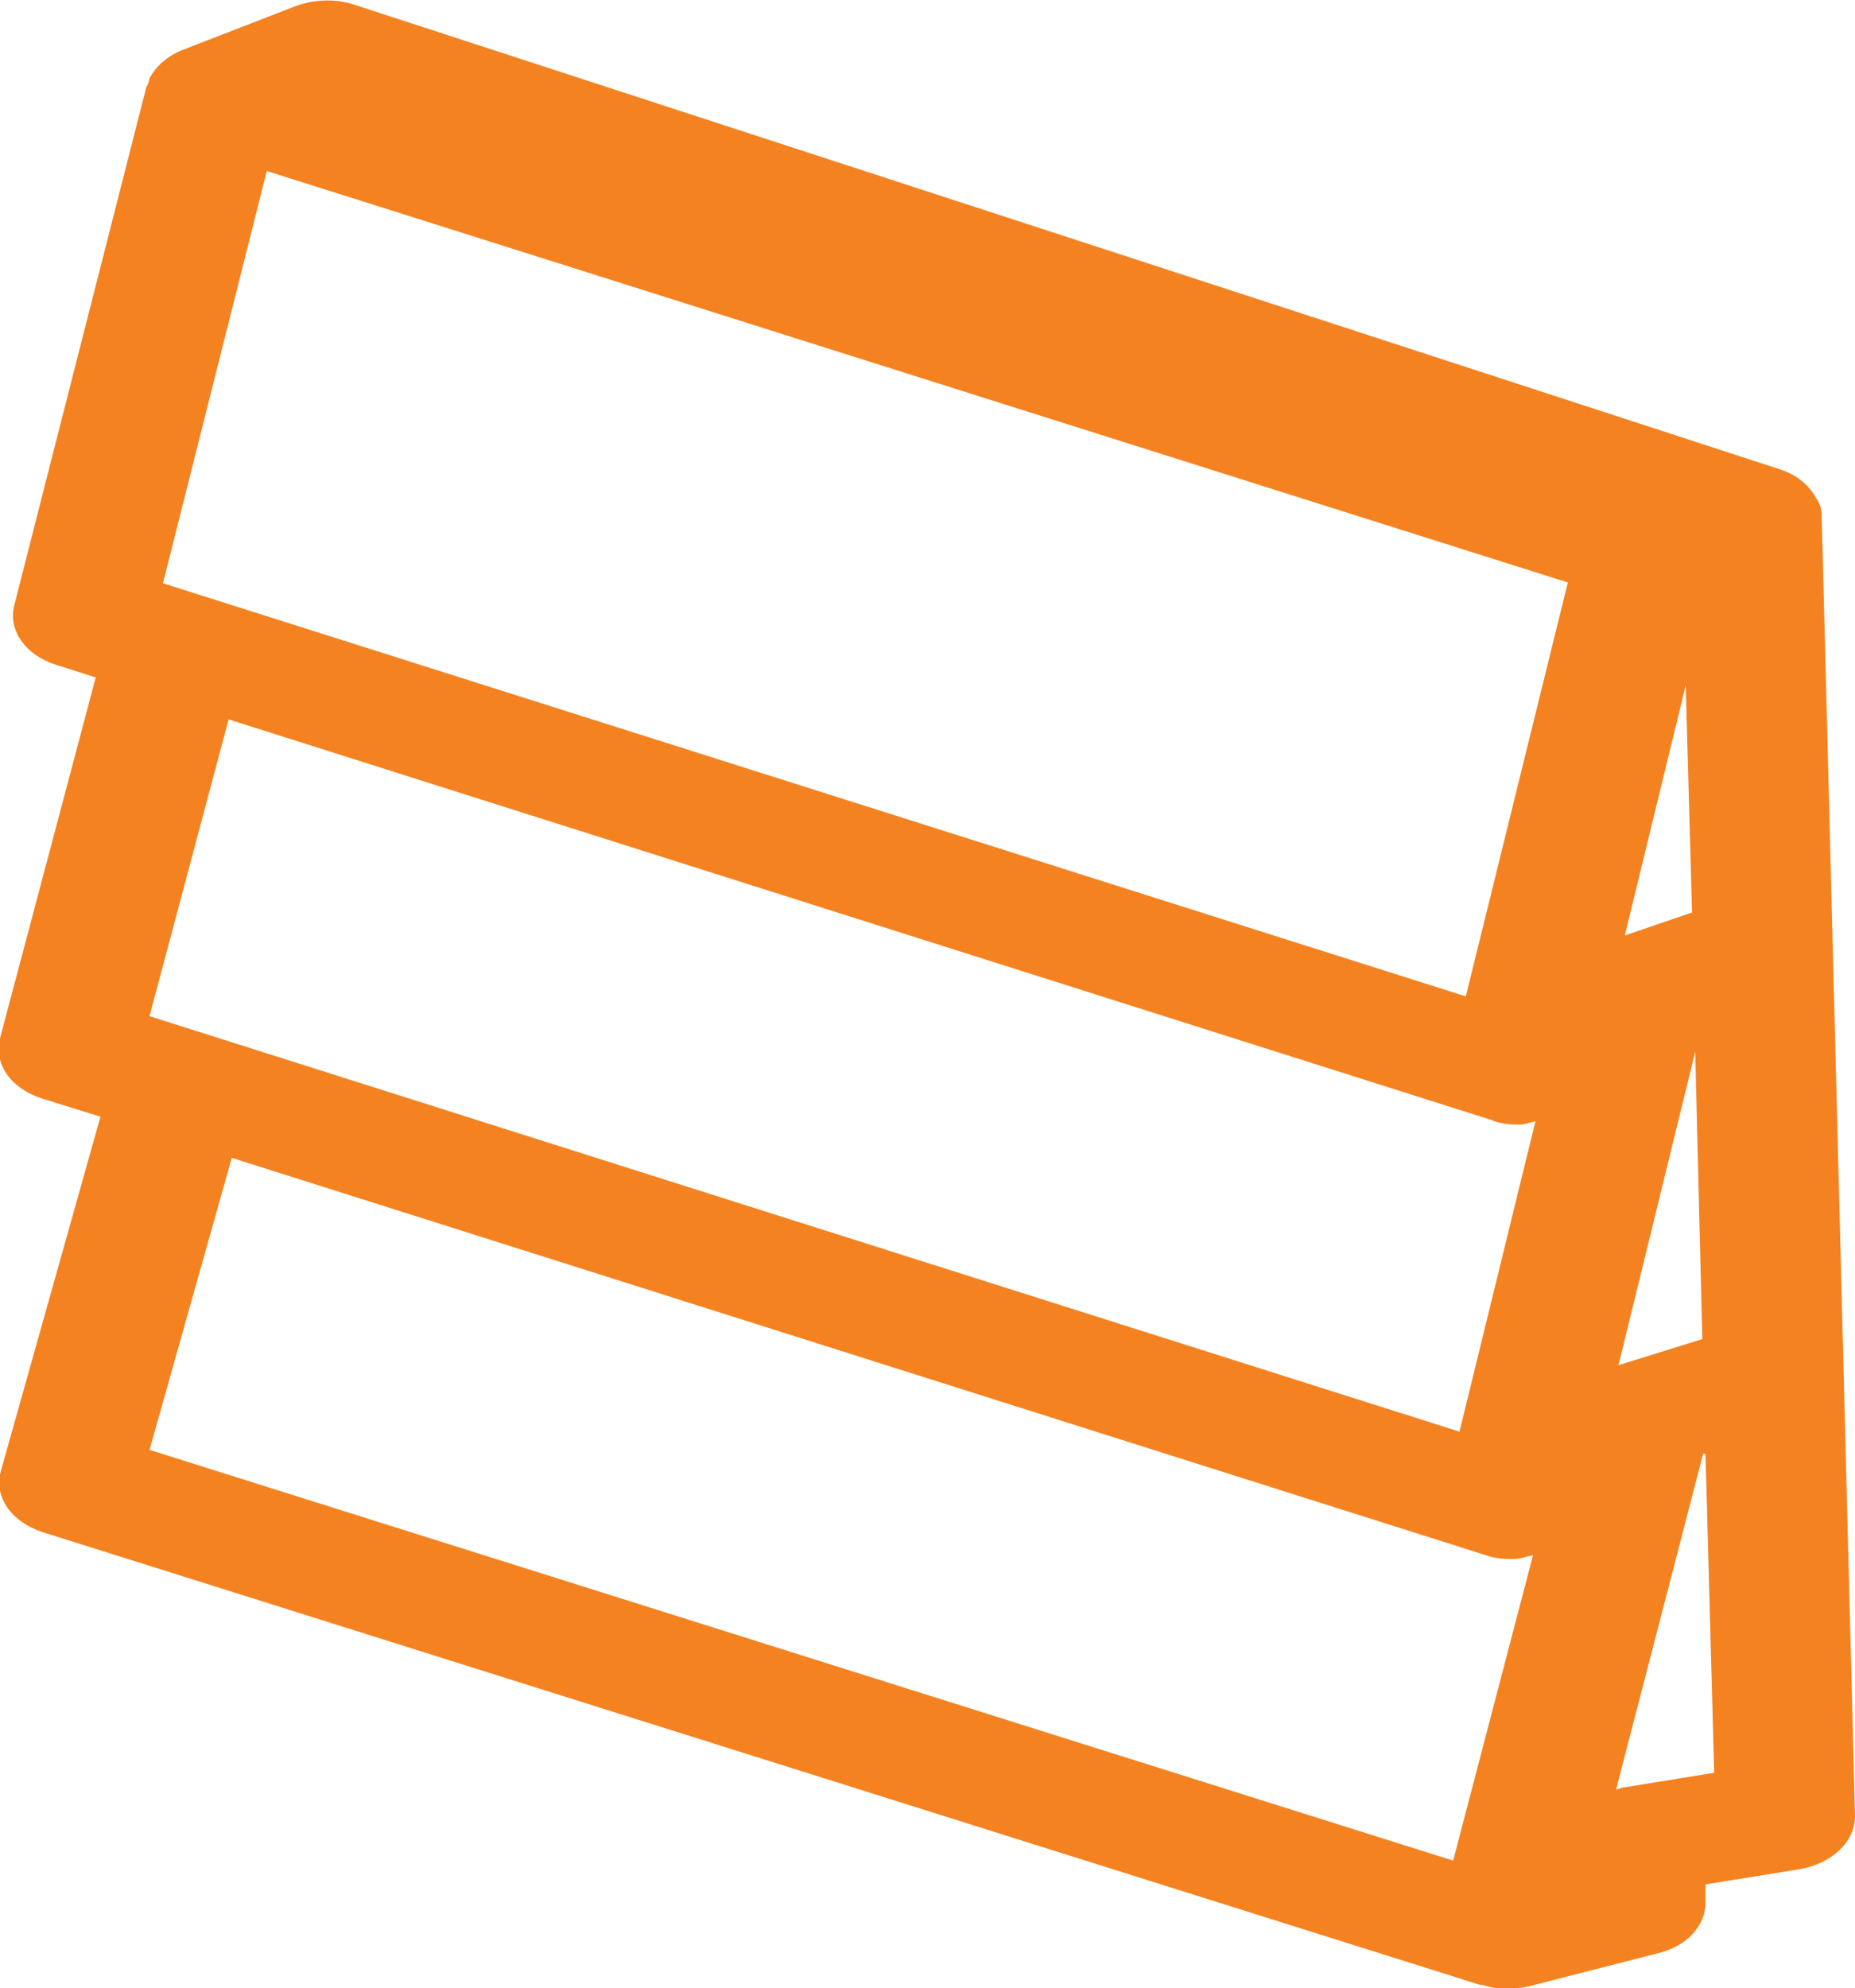 <?xml version="1.0" encoding="UTF-8"?>
<svg id="Layer_1" xmlns="http://www.w3.org/2000/svg" version="1.1" viewBox="0 0 23.45 25.12">
  <!-- Generator: Adobe Illustrator 29.2.1, SVG Export Plug-In . SVG Version: 2.1.0 Build 116)  -->
  <defs>
    <style>
      .st0 {
        fill: #f58220;
      }
    </style>
  </defs>
  <path class="st0" d="M23.03,6.54v-.03c0-.08-.03-.16-.08-.23h0c-.09-.16-.24-.28-.45-.35L4.48.06c-.24-.08-.51-.07-.75.02l-1.42.55h0c-.2.08-.34.21-.42.36q-.05.1,0,0c.08-.15,0,0,0,0,0,0,0,.02-.01.04t0,0s0,0,0,0h0s-.01.05-.03.07L.18,7.65c-.08.31.14.63.53.75l.5.16-1.21,4.56c-.08.32.13.63.53.76l.74.23-1.26,4.48c-.09.32.13.64.53.77l18.17,5.72h.03c.09.03.2.05.3.05.09,0,.18-.01.28-.03l1.64-.42c.37-.09.6-.35.6-.64v-.23l1.18-.19c.42-.07.71-.35.71-.67l-.42-16.39v-.02ZM21.39,11.53l-.85.29.77-3.16.08,2.87ZM21.43,13.29l.09,3.63-1.06.33.97-3.96ZM3.37,2.16l16.45,5.2-1.29,5.23L2.06,7.37l1.31-5.2h0ZM18.87,14.16c.11.04.22.05.34.05.07,0,.13-.03.2-.04l-.96,3.92L1.89,12.84l1-3.75,15.99,5.07h-.01ZM2.93,14.63l15.85,5.02c.11.04.22.05.34.05.09,0,.17-.03.26-.05l-1.01,3.86L1.89,18.32s1.04-3.69,1.04-3.69ZM20.5,22.59s-.05.02-.07.02l1.1-4.24h.03l.11,4.03s-1.17.19-1.17.19Z"/>
</svg>